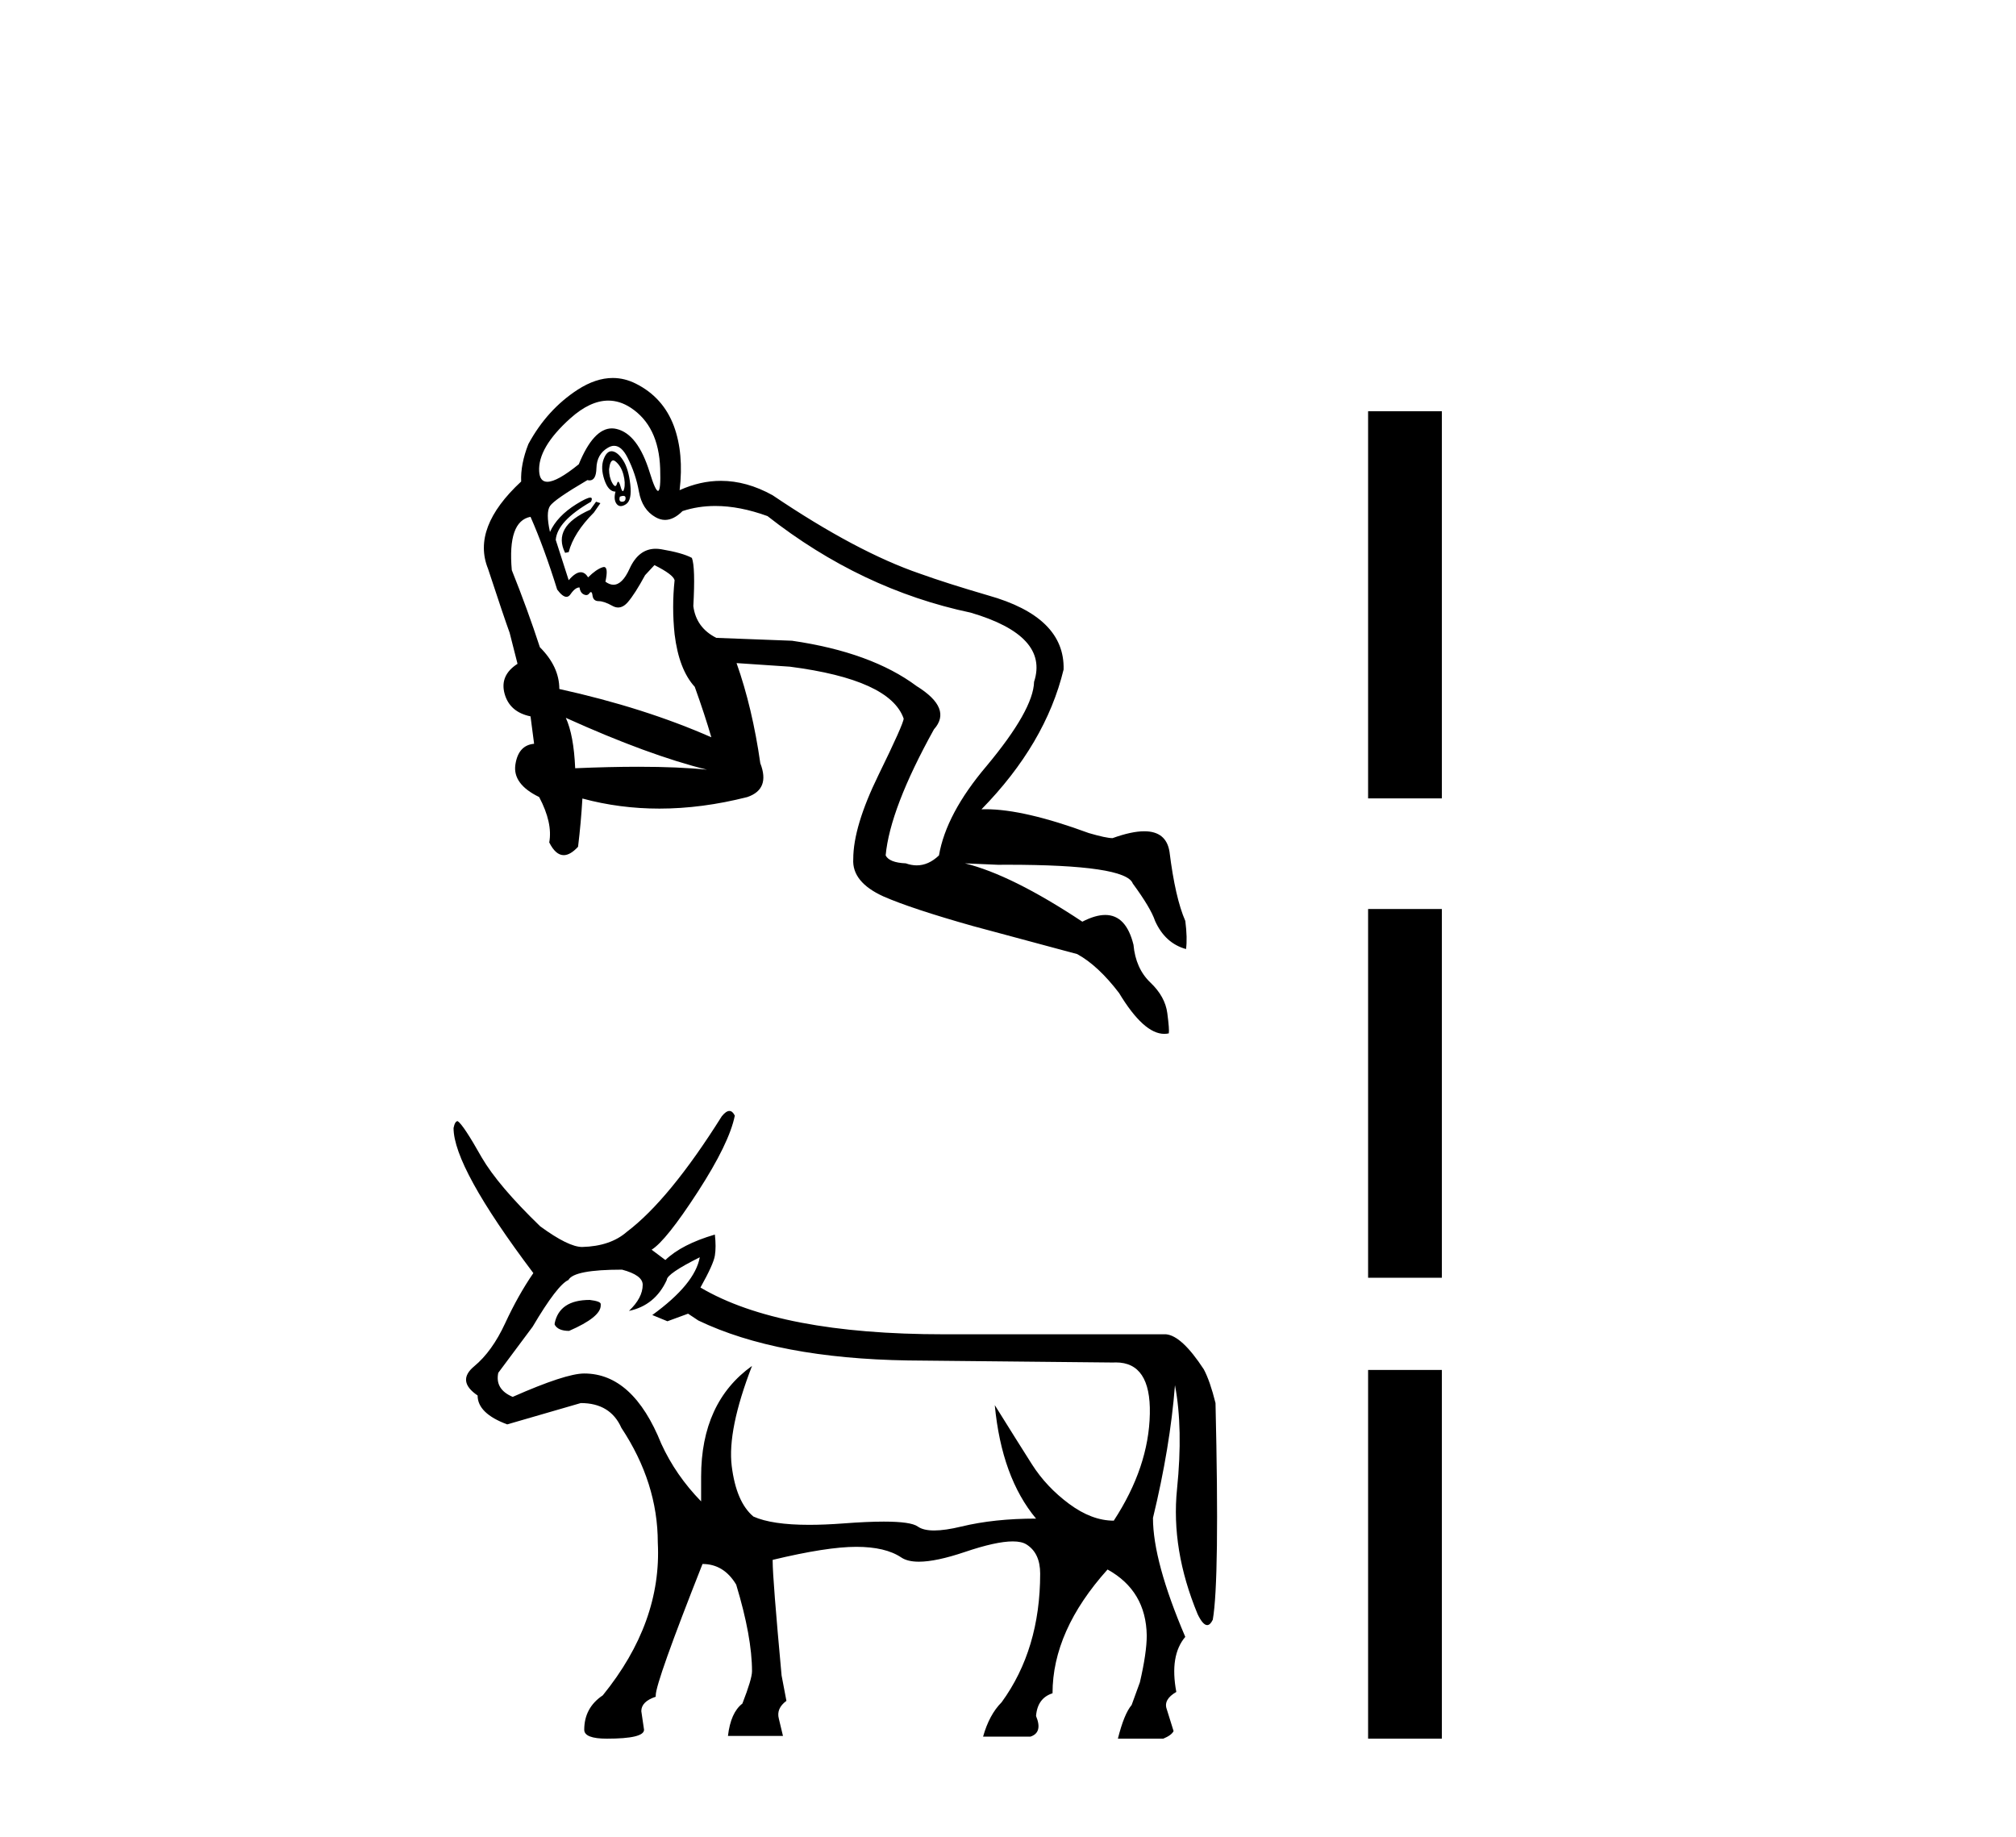 <?xml version='1.0' encoding='UTF-8' standalone='yes'?><svg xmlns='http://www.w3.org/2000/svg' xmlns:xlink='http://www.w3.org/1999/xlink' width='45.0' height='41.0' ><path d='M 13.578 8.942 Q 13.835 8.942 14.077 9.1 Q 14.704 9.51 14.736 10.459 Q 14.753 10.957 14.688 10.957 Q 14.629 10.957 14.503 10.547 Q 14.238 9.687 13.763 9.575 Q 13.711 9.562 13.659 9.562 Q 13.248 9.562 12.919 10.363 Q 12.437 10.754 12.217 10.754 Q 12.049 10.754 12.035 10.523 Q 12.003 9.993 12.726 9.342 Q 13.17 8.942 13.578 8.942 ZM 13.687 10.277 Q 13.714 10.277 13.747 10.306 Q 13.868 10.411 13.916 10.596 Q 13.964 10.781 13.932 10.909 Q 13.919 10.963 13.902 10.963 Q 13.88 10.963 13.852 10.861 Q 13.822 10.753 13.799 10.753 Q 13.784 10.753 13.771 10.797 Q 13.756 10.849 13.733 10.849 Q 13.706 10.849 13.667 10.781 Q 13.595 10.652 13.595 10.475 Q 13.618 10.277 13.687 10.277 ZM 13.914 11.068 Q 13.964 11.068 13.964 11.118 Q 13.964 11.199 13.884 11.199 Q 13.804 11.199 13.836 11.086 Q 13.884 11.068 13.914 11.068 ZM 13.649 10.072 Q 13.541 10.072 13.474 10.25 Q 13.402 10.443 13.49 10.708 Q 13.579 10.974 13.739 10.974 Q 13.691 11.15 13.763 11.247 Q 13.801 11.297 13.856 11.297 Q 13.907 11.297 13.972 11.255 Q 14.109 11.167 14.069 10.813 Q 14.029 10.459 13.908 10.274 Q 13.788 10.089 13.667 10.073 Q 13.658 10.072 13.649 10.072 ZM 13.305 11.199 L 13.177 11.376 Q 12.742 11.569 12.606 11.81 Q 12.469 12.051 12.614 12.34 L 12.694 12.324 Q 12.807 11.89 13.257 11.44 L 13.402 11.231 L 13.305 11.199 ZM 11.842 11.536 Q 12.147 12.228 12.437 13.16 Q 12.558 13.322 12.644 13.322 Q 12.695 13.322 12.734 13.265 Q 12.839 13.112 12.935 13.112 Q 12.951 13.225 13.024 13.265 Q 13.057 13.283 13.085 13.283 Q 13.118 13.283 13.144 13.257 Q 13.172 13.216 13.191 13.216 Q 13.216 13.216 13.225 13.289 Q 13.241 13.418 13.361 13.418 Q 13.482 13.418 13.667 13.522 Q 13.734 13.56 13.797 13.56 Q 13.91 13.56 14.013 13.442 Q 14.173 13.257 14.399 12.839 L 14.608 12.614 Q 15.026 12.823 15.058 12.951 Q 14.994 13.546 15.058 14.157 Q 15.154 14.945 15.508 15.331 Q 15.733 15.958 15.878 16.457 Q 14.383 15.798 12.485 15.379 Q 12.485 14.881 12.051 14.447 Q 11.778 13.611 11.424 12.726 Q 11.327 11.633 11.842 11.536 ZM 12.63 16.023 Q 14.479 16.859 15.781 17.18 Q 15.144 17.115 14.249 17.115 Q 13.609 17.115 12.839 17.148 Q 12.807 16.409 12.63 16.023 ZM 13.708 9.951 Q 13.873 9.951 14.005 10.21 Q 14.19 10.572 14.262 10.974 Q 14.334 11.376 14.632 11.544 Q 14.738 11.605 14.845 11.605 Q 15.038 11.605 15.235 11.408 Q 15.581 11.294 15.967 11.294 Q 16.511 11.294 17.132 11.52 Q 19.223 13.16 21.667 13.675 Q 23.419 14.19 23.082 15.219 Q 23.066 15.846 22.02 17.1 Q 21.12 18.161 20.959 19.094 Q 20.726 19.316 20.463 19.316 Q 20.344 19.316 20.219 19.271 Q 19.85 19.255 19.769 19.094 Q 19.866 18.049 20.847 16.28 Q 21.265 15.814 20.461 15.315 Q 19.448 14.559 17.679 14.302 L 15.99 14.238 Q 15.54 14.013 15.476 13.53 Q 15.524 12.662 15.444 12.453 Q 15.235 12.34 14.76 12.26 Q 14.696 12.249 14.637 12.249 Q 14.255 12.249 14.053 12.694 Q 13.891 13.052 13.693 13.052 Q 13.607 13.052 13.514 12.984 Q 13.585 12.656 13.48 12.656 Q 13.467 12.656 13.45 12.662 Q 13.305 12.71 13.128 12.887 Q 13.057 12.773 12.963 12.773 Q 12.846 12.773 12.694 12.951 L 12.405 12.051 Q 12.437 11.633 13.193 11.199 Q 13.235 11.107 13.176 11.107 Q 13.101 11.107 12.863 11.255 Q 12.437 11.52 12.276 11.874 Q 12.18 11.44 12.276 11.295 Q 12.373 11.15 13.112 10.716 Q 13.138 10.723 13.16 10.723 Q 13.306 10.723 13.313 10.451 Q 13.321 10.137 13.571 9.993 Q 13.642 9.951 13.708 9.951 ZM 13.678 8.437 Q 13.299 8.437 12.895 8.698 Q 12.212 9.141 11.794 9.912 Q 11.617 10.363 11.633 10.748 Q 10.523 11.778 10.893 12.694 Q 11.247 13.771 11.376 14.125 L 11.552 14.817 Q 11.151 15.074 11.263 15.484 Q 11.376 15.894 11.842 15.99 L 11.922 16.602 Q 11.569 16.634 11.504 17.068 Q 11.44 17.502 12.035 17.791 Q 12.34 18.37 12.26 18.804 Q 12.402 19.088 12.583 19.088 Q 12.73 19.088 12.903 18.901 Q 12.968 18.37 13 17.824 Q 13.831 18.049 14.719 18.049 Q 15.668 18.049 16.682 17.791 Q 17.196 17.615 16.971 17.036 Q 16.794 15.798 16.441 14.801 L 16.441 14.801 L 17.631 14.881 Q 19.866 15.17 20.171 16.039 Q 20.171 16.151 19.608 17.301 Q 19.046 18.451 19.046 19.174 Q 19.013 19.689 19.721 20.01 Q 20.348 20.284 21.715 20.67 L 24.046 21.297 Q 24.513 21.554 24.979 22.165 Q 25.529 23.077 25.988 23.077 Q 26.039 23.077 26.089 23.066 Q 26.105 22.985 26.056 22.615 Q 26.008 22.245 25.679 21.932 Q 25.349 21.618 25.301 21.088 Q 25.137 20.423 24.671 20.423 Q 24.449 20.423 24.159 20.573 Q 22.583 19.528 21.538 19.271 L 21.538 19.271 L 22.278 19.303 Q 22.379 19.302 22.478 19.302 Q 25.13 19.302 25.285 19.721 Q 25.687 20.268 25.783 20.557 Q 26.008 21.056 26.474 21.184 Q 26.507 20.943 26.458 20.557 Q 26.233 20.043 26.105 19.013 Q 26.033 18.555 25.542 18.555 Q 25.258 18.555 24.834 18.708 Q 24.69 18.708 24.304 18.595 Q 22.859 18.063 22.004 18.063 Q 21.955 18.063 21.908 18.065 Q 23.339 16.602 23.741 14.945 Q 23.773 13.771 22.053 13.289 Q 21.12 13.016 20.541 12.807 Q 19.126 12.324 17.245 11.054 Q 16.666 10.733 16.092 10.733 Q 15.63 10.733 15.17 10.941 Q 15.267 10.121 15.042 9.51 Q 14.801 8.867 14.19 8.562 Q 13.94 8.437 13.678 8.437 Z' style='fill:#000000;stroke:none' /><path d='M 13.164 29.016 Q 12.488 29.016 12.381 29.538 L 12.381 29.568 Q 12.457 29.707 12.703 29.707 Q 13.409 29.4 13.409 29.139 L 13.409 29.108 Q 13.409 29.046 13.164 29.016 ZM 15.62 28.064 Q 15.512 28.663 14.56 29.353 L 14.898 29.492 L 15.359 29.323 L 15.589 29.476 Q 17.354 30.321 20.271 30.367 L 24.845 30.413 Q 24.877 30.411 24.907 30.411 Q 25.689 30.411 25.666 31.556 Q 25.643 32.746 24.861 33.943 Q 24.369 33.943 23.863 33.567 Q 23.356 33.191 23.034 32.685 Q 22.712 32.178 22.205 31.364 L 22.205 31.364 Q 22.358 32.976 23.126 33.897 Q 22.19 33.897 21.46 34.074 Q 21.096 34.162 20.852 34.162 Q 20.609 34.162 20.486 34.074 Q 20.333 33.964 19.727 33.964 Q 19.357 33.964 18.82 34.005 Q 18.406 34.036 18.063 34.036 Q 17.23 34.036 16.817 33.851 Q 16.433 33.529 16.333 32.723 Q 16.234 31.917 16.786 30.489 L 16.786 30.489 Q 15.65 31.303 15.65 32.961 L 15.65 33.513 Q 15.082 32.93 14.76 32.224 Q 14.131 30.658 13.041 30.658 Q 12.626 30.658 11.444 31.18 Q 11.045 31.011 11.122 30.643 L 11.889 29.614 Q 12.442 28.678 12.688 28.571 Q 12.81 28.34 13.885 28.34 Q 14.346 28.463 14.346 28.678 Q 14.346 28.97 14.039 29.261 Q 14.622 29.139 14.883 28.571 Q 14.883 28.432 15.62 28.064 ZM 16.281 24.798 Q 16.206 24.798 16.111 24.917 Q 14.944 26.775 13.992 27.496 Q 13.624 27.818 12.995 27.834 Q 12.688 27.834 12.058 27.373 Q 11.122 26.468 10.754 25.838 Q 10.339 25.101 10.216 25.025 Q 10.155 25.025 10.124 25.178 Q 10.124 26.053 11.905 28.417 Q 11.567 28.908 11.275 29.538 Q 10.984 30.167 10.585 30.497 Q 10.186 30.827 10.661 31.149 Q 10.661 31.549 11.322 31.794 Q 11.859 31.641 12.964 31.318 Q 13.624 31.318 13.87 31.871 Q 14.683 33.099 14.683 34.434 Q 14.775 36.215 13.455 37.842 Q 13.041 38.119 13.041 38.61 Q 13.041 38.809 13.547 38.809 Q 14.376 38.809 14.376 38.61 L 14.315 38.195 Q 14.315 37.98 14.637 37.873 L 14.637 37.842 Q 14.637 37.551 15.681 34.91 Q 16.157 34.91 16.433 35.371 Q 16.786 36.537 16.786 37.305 Q 16.786 37.474 16.571 38.026 Q 16.31 38.226 16.249 38.748 L 17.477 38.748 L 17.385 38.364 Q 17.324 38.134 17.554 37.965 L 17.446 37.397 Q 17.247 35.233 17.247 34.849 L 17.247 34.818 Q 18.459 34.527 19.112 34.527 Q 19.764 34.527 20.117 34.764 Q 20.258 34.859 20.511 34.859 Q 20.894 34.859 21.537 34.642 Q 22.234 34.406 22.606 34.406 Q 22.804 34.406 22.911 34.473 Q 23.218 34.665 23.218 35.125 Q 23.218 36.814 22.358 37.996 Q 22.082 38.272 21.944 38.763 L 23.003 38.763 Q 23.279 38.671 23.126 38.303 Q 23.157 37.904 23.494 37.796 Q 23.494 36.399 24.722 35.033 Q 25.582 35.509 25.597 36.507 Q 25.597 36.891 25.444 37.551 L 25.26 38.057 Q 25.091 38.257 24.953 38.809 L 25.966 38.809 Q 26.15 38.733 26.196 38.64 L 26.043 38.149 Q 25.966 37.934 26.257 37.766 Q 26.104 36.952 26.457 36.537 Q 25.736 34.849 25.736 33.882 Q 26.119 32.301 26.227 30.919 Q 26.411 31.886 26.273 33.237 Q 26.135 34.588 26.733 36.031 Q 26.85 36.274 26.946 36.274 Q 27.014 36.274 27.071 36.154 Q 27.225 35.279 27.132 31.318 Q 27.01 30.827 26.871 30.566 Q 26.38 29.814 26.027 29.783 L 21.069 29.783 Q 17.4 29.783 15.635 28.739 Q 15.927 28.218 15.957 28.026 Q 15.988 27.834 15.957 27.557 Q 15.221 27.772 14.852 28.125 L 14.545 27.895 Q 14.867 27.696 15.574 26.606 Q 16.28 25.516 16.402 24.902 Q 16.351 24.798 16.281 24.798 Z' style='fill:#000000;stroke:none' /><path d='M 30.538 9.179 L 30.538 17.821 L 32.184 17.821 L 32.184 9.179 L 30.538 9.179 M 30.538 20.29 L 30.538 28.521 L 32.184 28.521 L 32.184 20.29 L 30.538 20.29 M 30.538 30.579 L 30.538 38.809 L 32.184 38.809 L 32.184 30.579 L 30.538 30.579 Z' style='fill:#000000;stroke:none' /></svg>